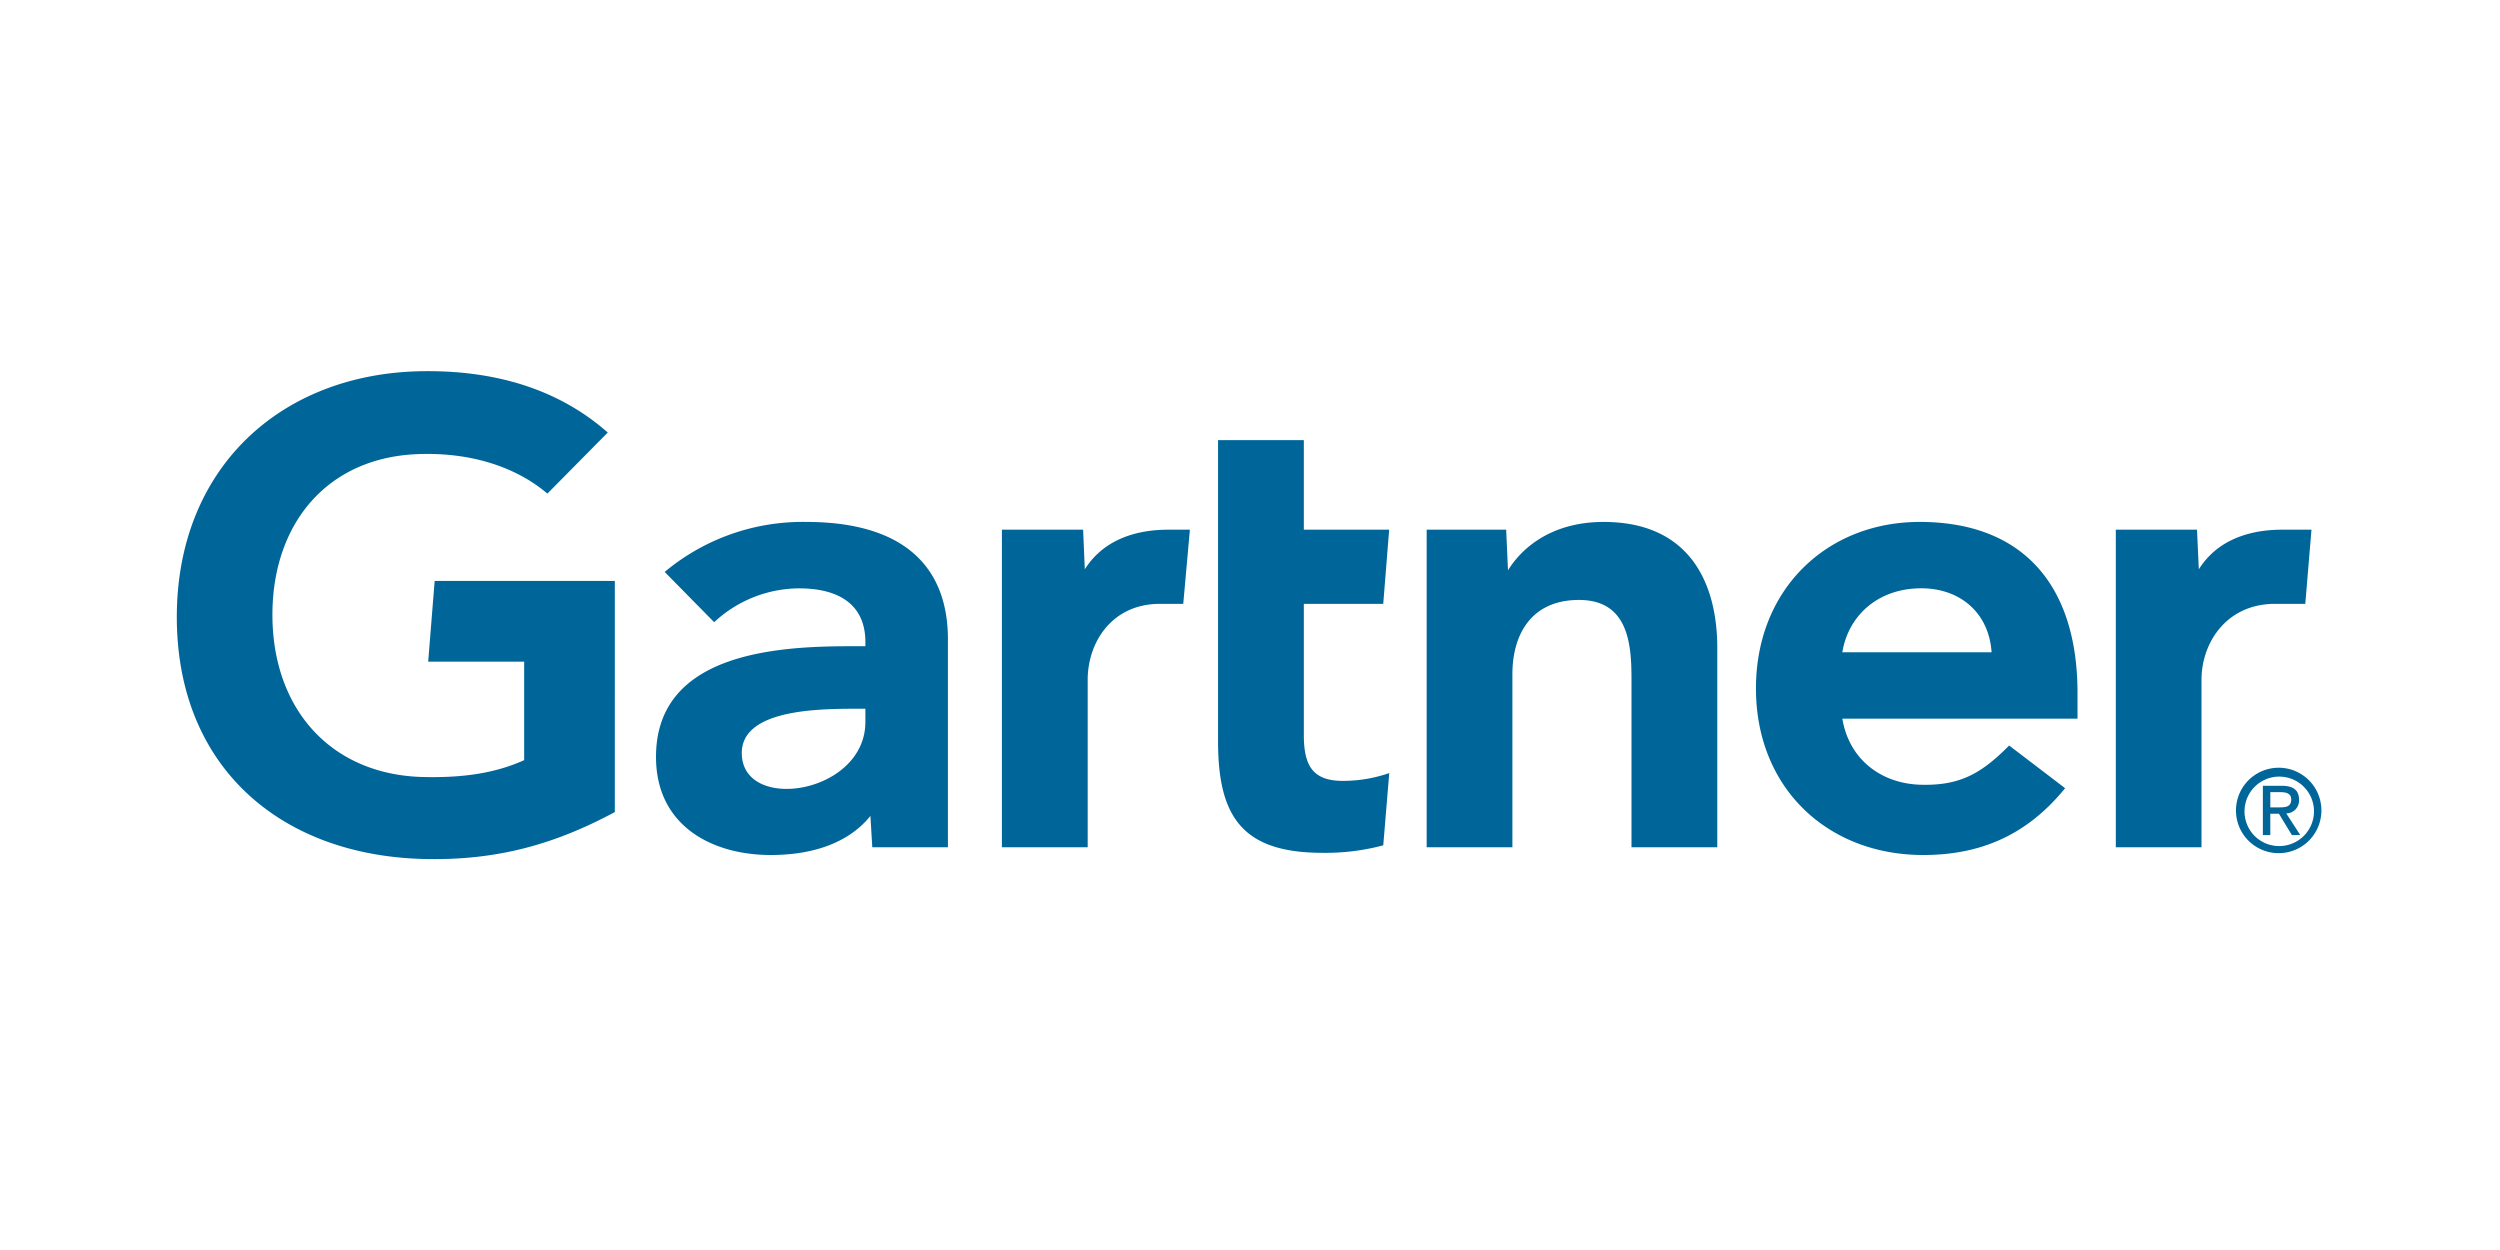 <svg height="300" viewBox="0 0 600 300" width="600" xmlns="http://www.w3.org/2000/svg"><path d="m0 0h600v300h-600z" fill="#fff" opacity="0"/><path d="m554.753 127.121-1.484 17.8h-7.269c-11.606 0-17.638 9.3-17.638 18.219v40.2h-20.568v-76.219h19.483l.442 9.513c4.088-6.523 11.241-9.513 20.063-9.513zm-142.606 76.218h-20.588v-40.293c0-8.438-.729-19.058-12.6-19.058-11.43 0-15.984 8.249-15.984 17.854v41.5h-20.575v-76.222h19.082l.436 9.744c4.09-6.523 11.707-11.6 22.943-11.6 20.742 0 27.289 14.81 27.289 30.221zm-78.727-17.805-1.439 17.343a53.5 53.5 0 0 1 -14.623 1.8c-19.4 0-25.024-8.895-25.024-26.773v-72.276h20.586v21.494h20.48l-1.423 17.8h-19.057v31.437c0 7.174 1.967 11.049 9.326 11.049a33.757 33.757 0 0 0 11.174-1.871m-47.845-58.413-1.594 17.8h-5.594c-11.582 0-17.342 9.292-17.342 18.219v40.2h-20.588v-76.222h19.492l.406 9.513c4.111-6.523 11.264-9.513 20.1-9.513zm-138.018 67.776c-13.963 7.469-27.909 11.778-46.331 11.243-34.152-1.043-58.791-22.249-58.791-58.069 0-35.662 24.877-58.449 58.807-58.984 17.2-.263 32.59 4.1 44.62 14.717l-14.491 14.66c-7.444-6.346-18.4-10.055-31.486-9.462-21.353.994-34.22 16.511-34.5 37.847-.279 23.116 13.9 39.047 36.055 39.628 10.426.261 17.9-1.14 24.359-4.042v-23.633h-23.035l1.555-19.379h43.238zm351.043-22.427h-56.439c1.607 9.74 9.264 15.6 18.8 15.864 9.269.251 14.455-2.549 21.234-9.414l13.433 10.242c-9.546 11.758-21 16.037-34.051 16.037-22.952 0-40.147-16.048-40.147-39.974 0-23.9 17.11-39.967 39.289-39.967 24.445 0 37.884 14.809 37.884 41.1v6.115zm-20.622-15.935c-.632-9.628-7.846-15.716-17.781-15.328-10 .378-16.657 6.89-18.036 15.328zm-250.478-3.109v49.909h-18.15l-.45-7.515c-5.568 6.9-14.609 9.379-23.916 9.379-14.016 0-27.26-6.911-27.536-23.008-.418-25.3 28.474-27.1 46.619-27.1h3.627v-1c0-8.367-5.537-12.886-15.961-12.886a30.058 30.058 0 0 0 -20.332 8.122l-11.877-12.067a51.645 51.645 0 0 1 33.958-12c23.609 0 34.018 10.911 34.018 28.168m-19.809 16.669h-2.863c-9.746.021-26.865.5-26.8 10.692.092 14.357 29.663 9.795 29.663-7.52zm331 24.373a8.334 8.334 0 1 1 8.356 8.581 8.288 8.288 0 0 1 -8.356-8.581m8.356 10.285a10.252 10.252 0 1 0 -10.413-10.285 10.236 10.236 0 0 0 10.413 10.285m-2.171-9.464h2.065l3.111 5.123h2.012l-3.361-5.206a3.075 3.075 0 0 0 3.063-3.26c0-2.33-1.381-3.363-4.177-3.363h-4.5v11.829h1.785v-5.123zm0-1.525v-3.656h2.438c1.25 0 2.579.27 2.579 1.734 0 1.816-1.356 1.922-2.87 1.922z" fill="#069"/></svg>